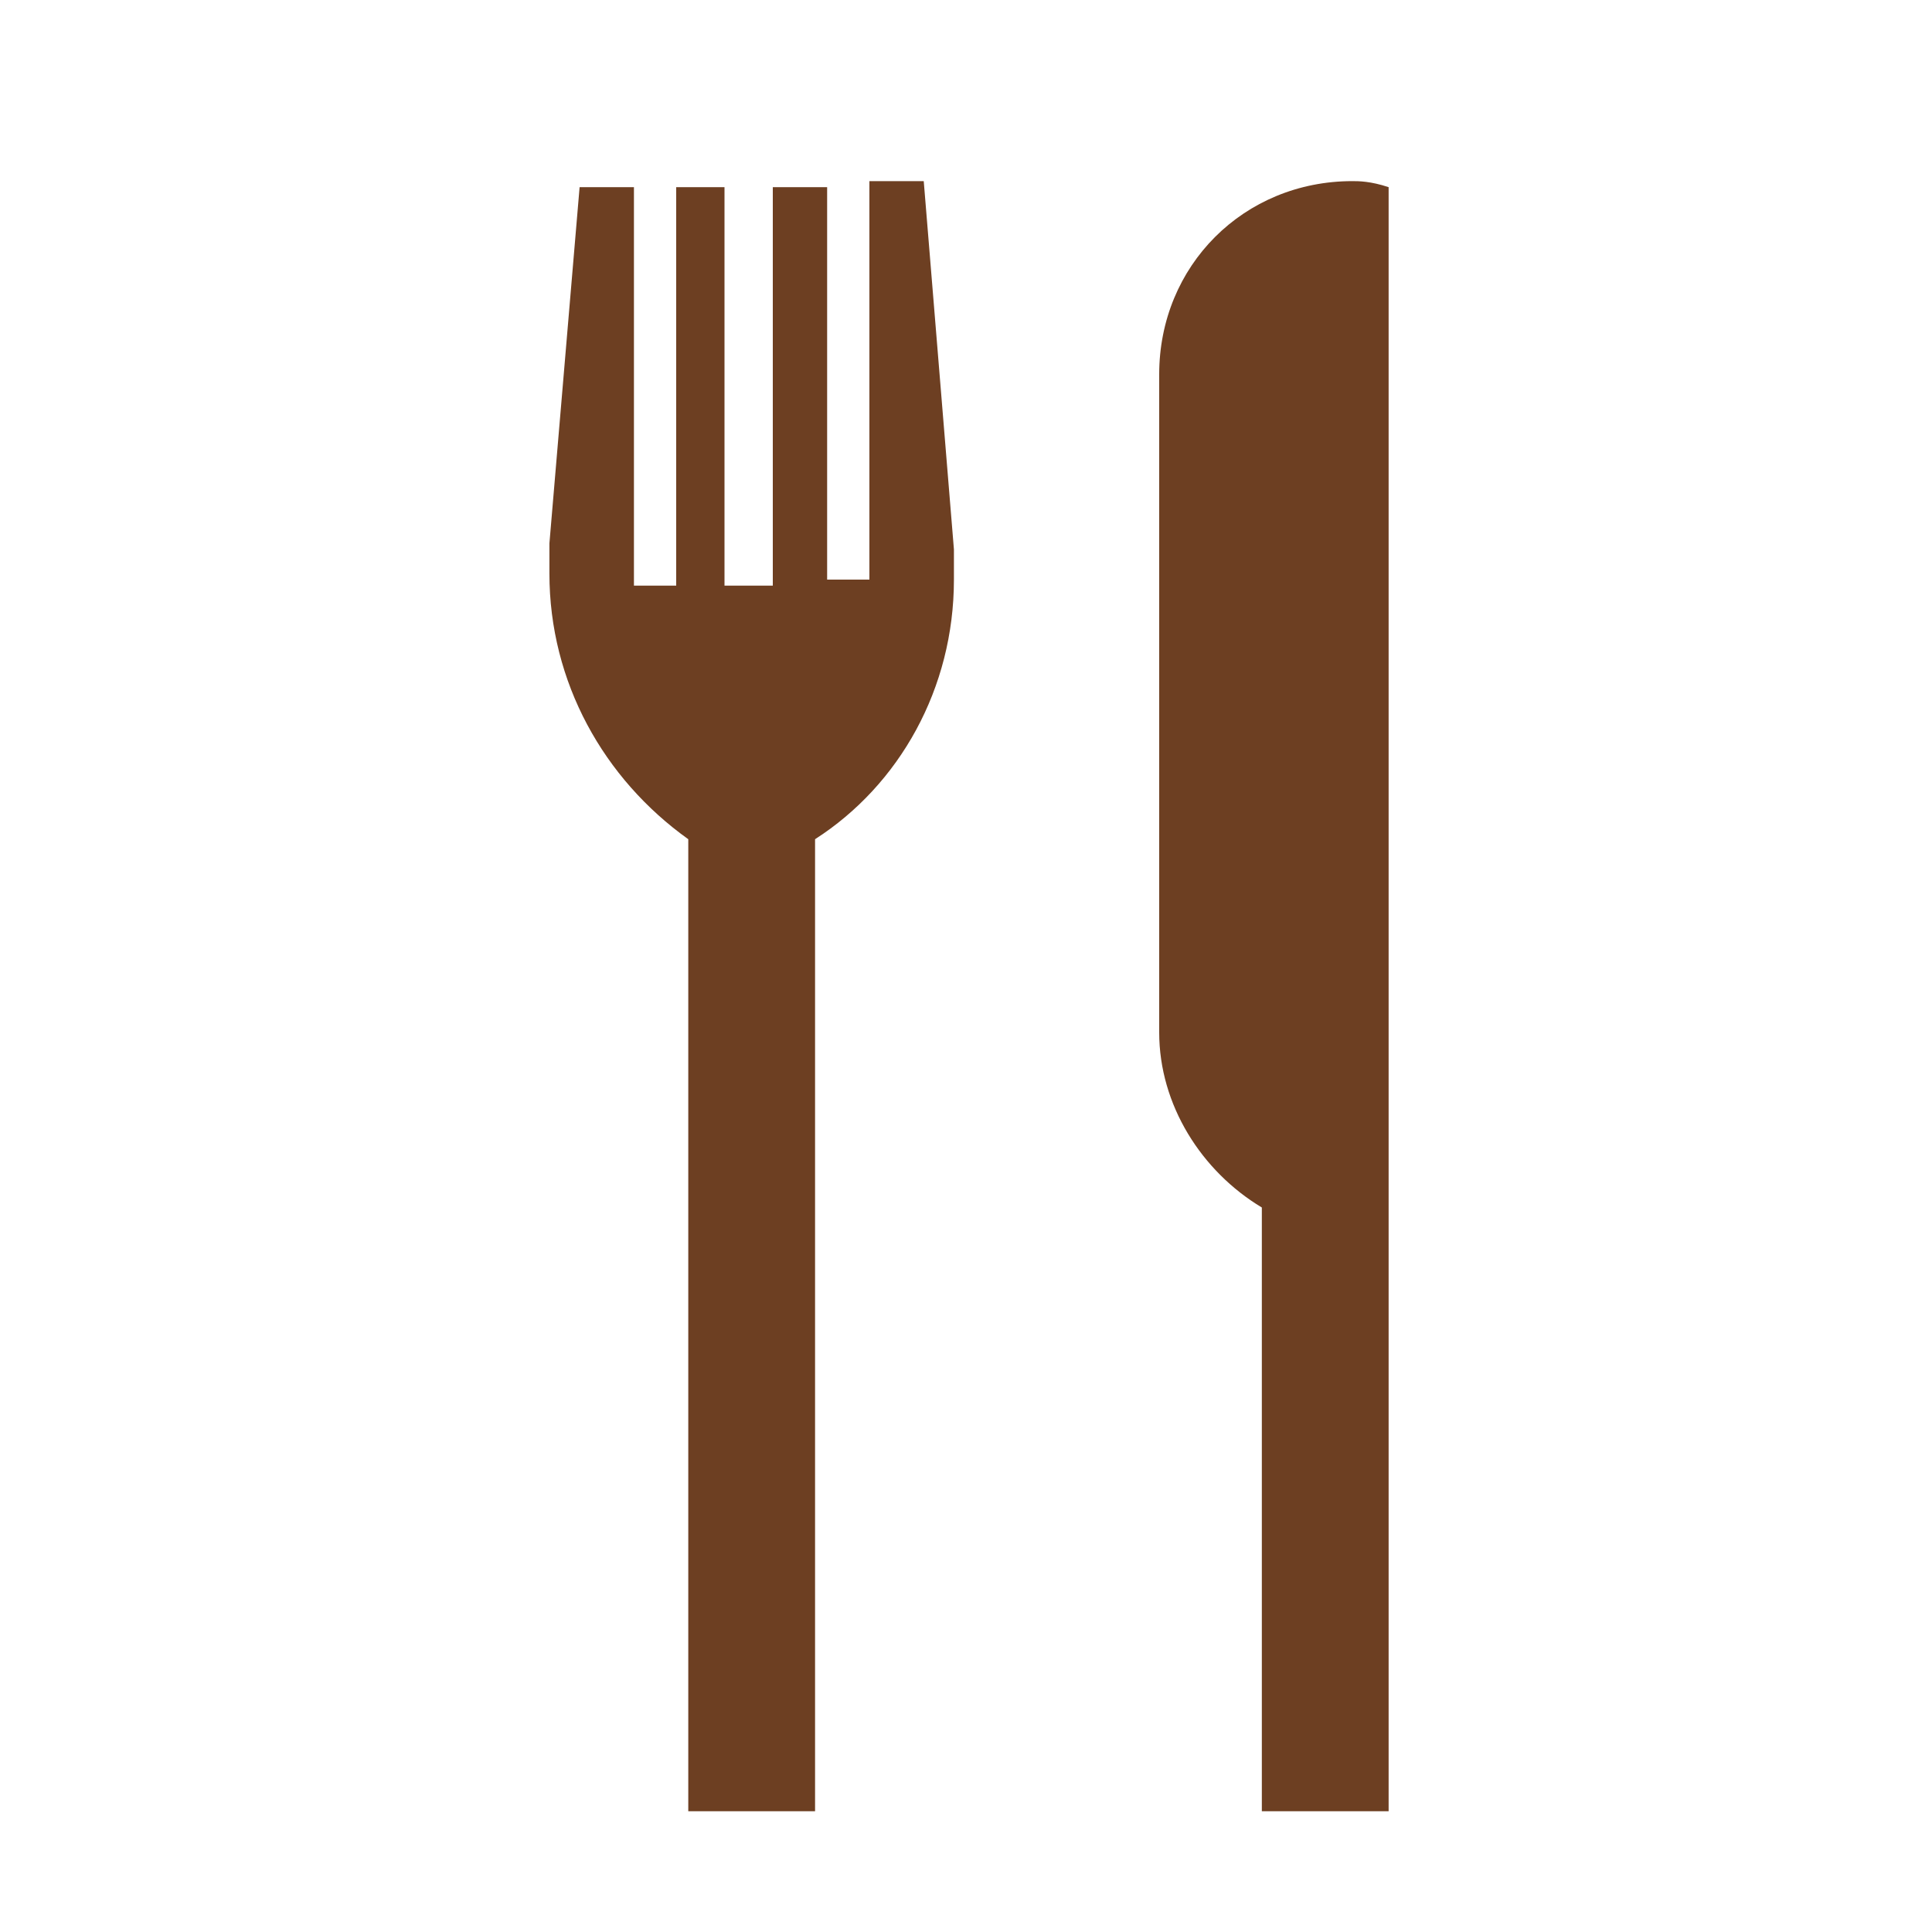 <?xml version="1.0" encoding="utf-8"?>
<!-- Generator: Adobe Illustrator 26.5.2, SVG Export Plug-In . SVG Version: 6.00 Build 0)  -->
<svg version="1.1" id="レイヤー_1" xmlns="http://www.w3.org/2000/svg" xmlns:xlink="http://www.w3.org/1999/xlink" x="0px"
	 y="0px" viewBox="0 0 32 32" style="enable-background:new 0 0 32 32;" xml:space="preserve">
<style type="text/css">
	.st0{fill:#6D3F22;}
</style>
<path class="st0" d="M22.4,3c-1.8,0-3.2,1.4-3.2,3.2v10.9c0,1.2,0.7,2.3,1.7,2.9v10h2.1V3.1C22.7,3,22.5,3,22.4,3"/>
<path class="st0" d="M15.8,9.6c0-0.1,0-0.3,0-0.5l-0.5-6.1h-0.9v6.6h-0.7V3.1h-0.9v6.6h-0.8V3.1h-0.8v6.6h-0.7V3.1H9.6L9.1,9
	c0,0.2,0,0.3,0,0.5c0,1.8,0.9,3.4,2.3,4.4V30h2.1V13.9C14.9,13,15.8,11.4,15.8,9.6"/>
</svg>
